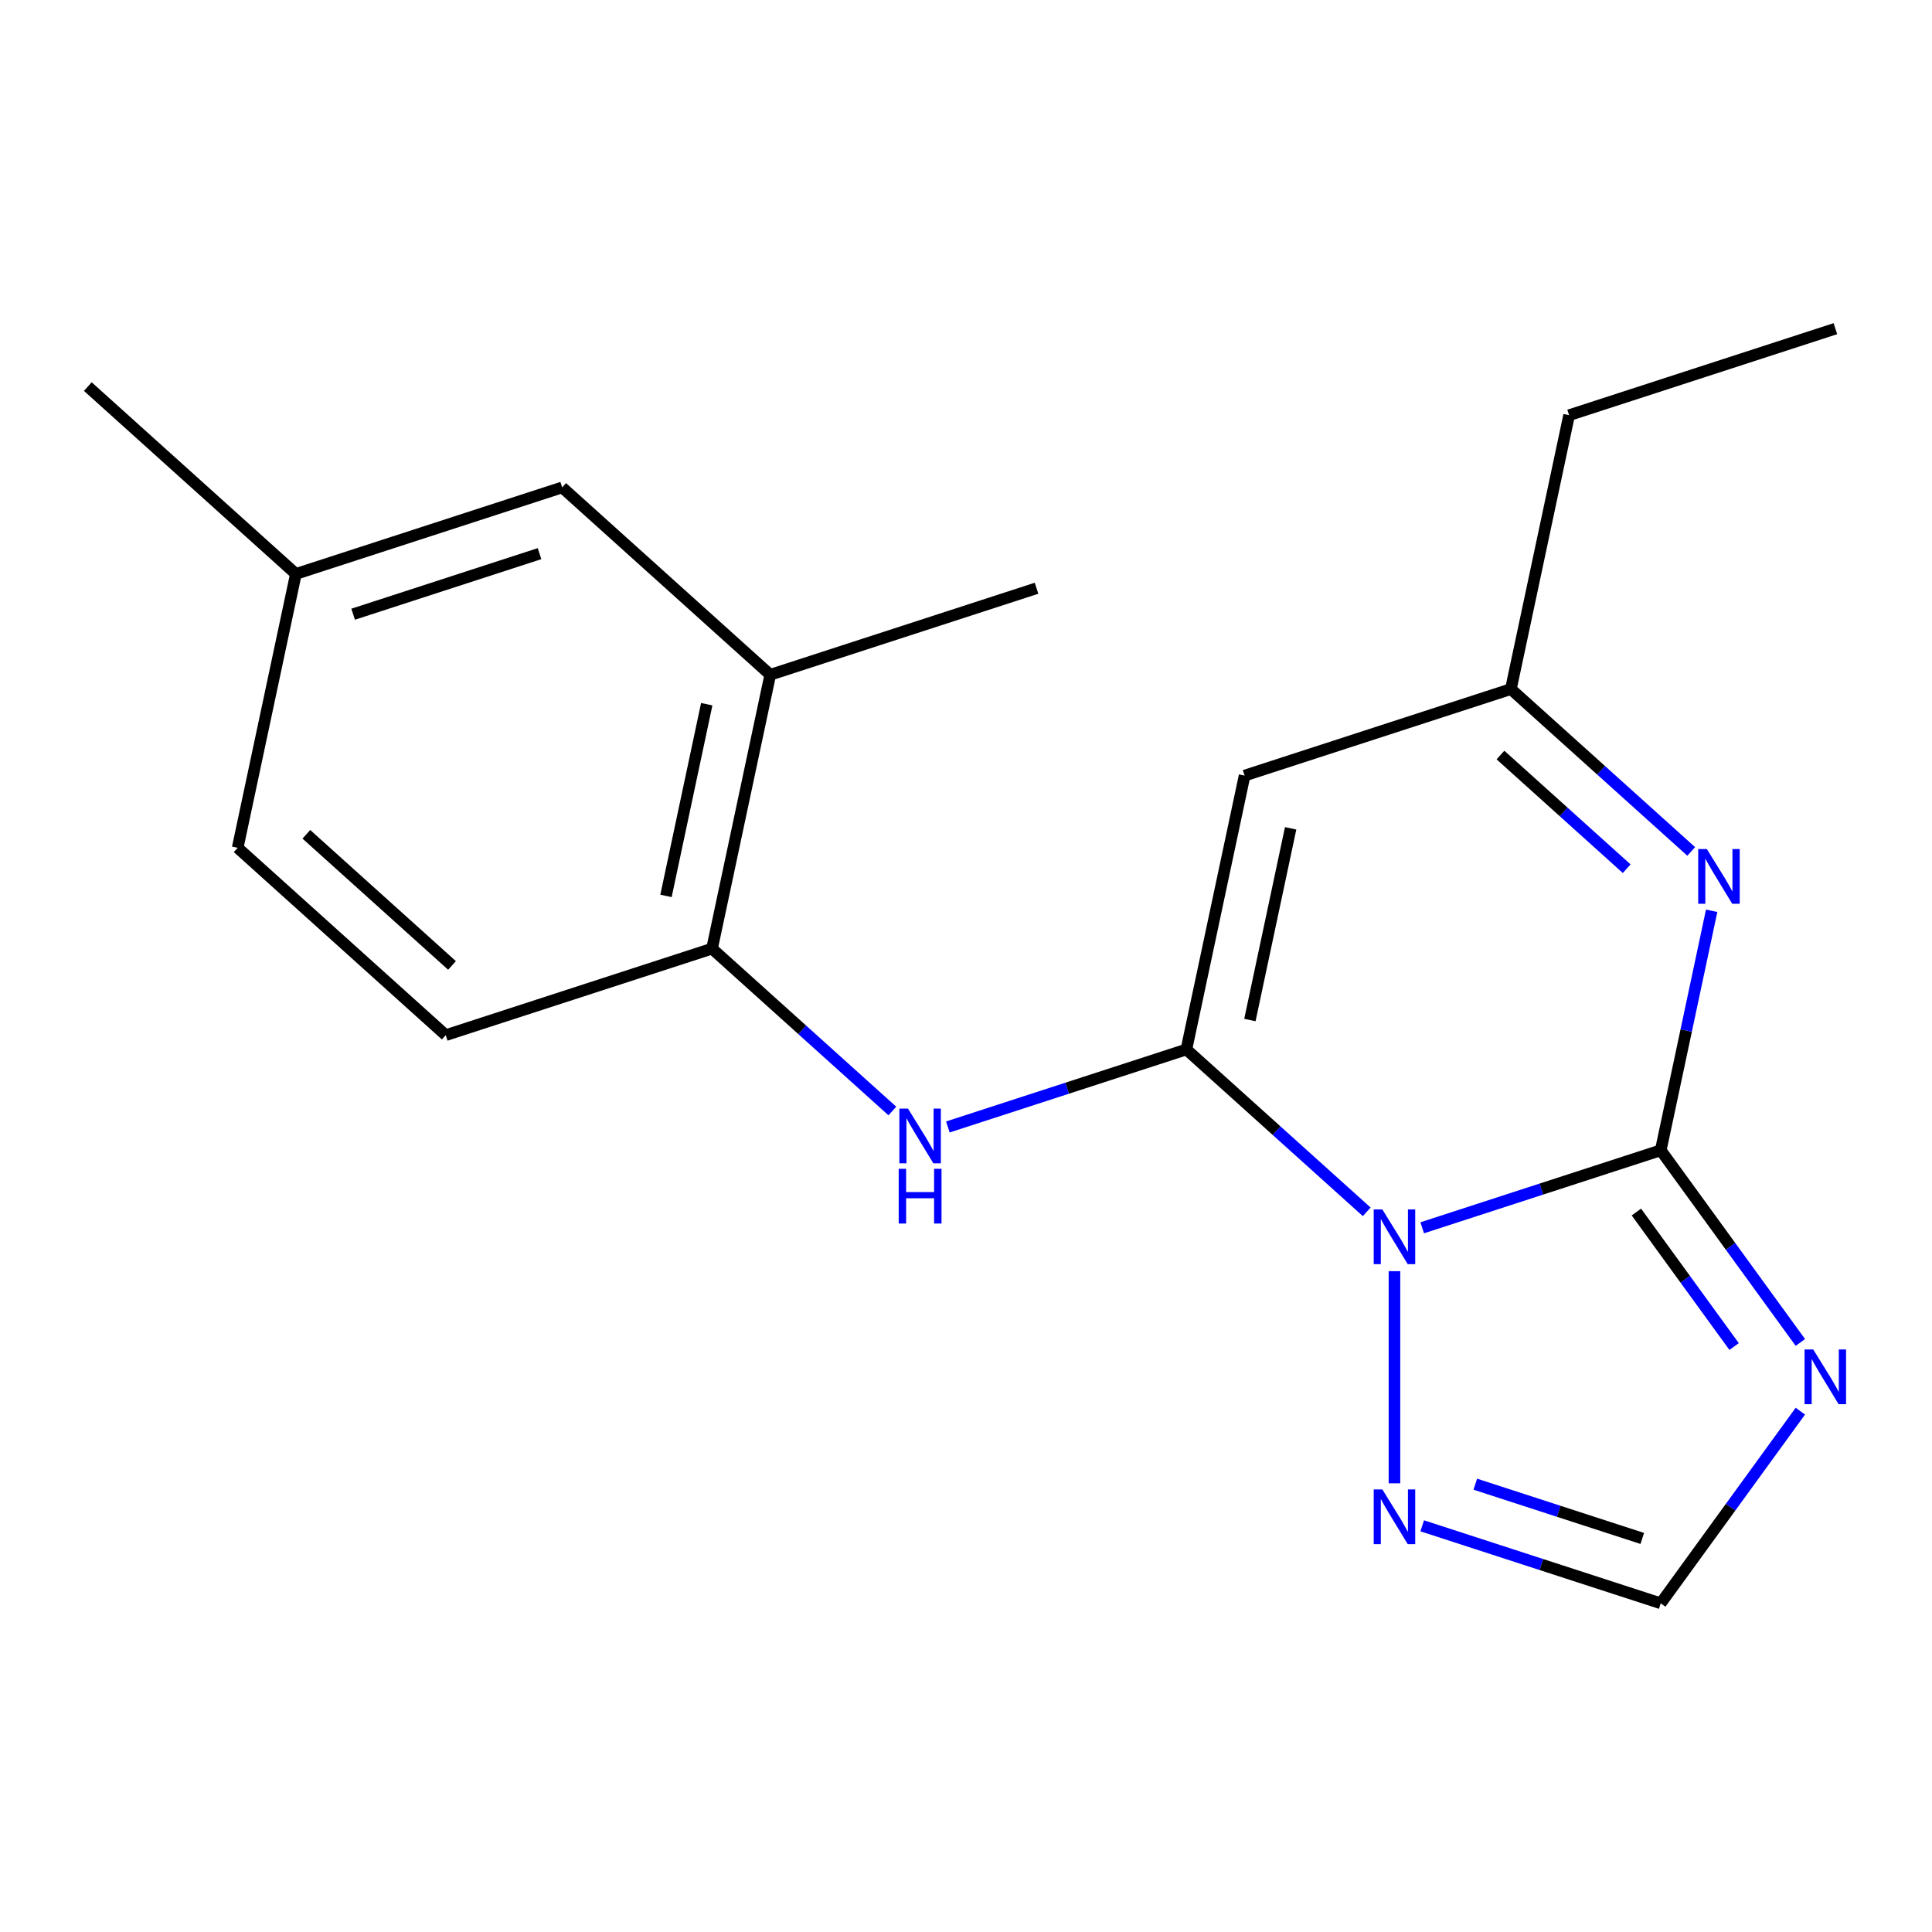 <?xml version='1.0' encoding='iso-8859-1'?>
<svg version='1.1' baseProfile='full'
              xmlns='http://www.w3.org/2000/svg'
                      xmlns:rdkit='http://www.rdkit.org/xml'
                      xmlns:xlink='http://www.w3.org/1999/xlink'
                  xml:space='preserve'
width='1000px' height='1000px' viewBox='0 0 1000 1000'>
<!-- END OF HEADER -->
<rect style='opacity:1.0;fill:#FFFFFF;stroke:none' width='1000' height='1000' x='0' y='0'> </rect>
<path class='bond-0' d='M 736.134,635.504 L 797.867,615.446' style='fill:none;fill-rule:evenodd;stroke:#0000FF;stroke-width:6px;stroke-linecap:butt;stroke-linejoin:miter;stroke-opacity:1' />
<path class='bond-0' d='M 797.867,615.446 L 859.6,595.388' style='fill:none;fill-rule:evenodd;stroke:#000000;stroke-width:6px;stroke-linecap:butt;stroke-linejoin:miter;stroke-opacity:1' />
<path class='bond-1' d='M 707.408,627.239 L 660.741,585.219' style='fill:none;fill-rule:evenodd;stroke:#0000FF;stroke-width:6px;stroke-linecap:butt;stroke-linejoin:miter;stroke-opacity:1' />
<path class='bond-1' d='M 660.741,585.219 L 614.074,543.2' style='fill:none;fill-rule:evenodd;stroke:#000000;stroke-width:6px;stroke-linecap:butt;stroke-linejoin:miter;stroke-opacity:1' />
<path class='bond-5' d='M 721.771,657.954 L 721.771,767.754' style='fill:none;fill-rule:evenodd;stroke:#0000FF;stroke-width:6px;stroke-linecap:butt;stroke-linejoin:miter;stroke-opacity:1' />
<path class='bond-2' d='M 859.6,595.388 L 895.731,645.118' style='fill:none;fill-rule:evenodd;stroke:#000000;stroke-width:6px;stroke-linecap:butt;stroke-linejoin:miter;stroke-opacity:1' />
<path class='bond-2' d='M 895.731,645.118 L 931.862,694.849' style='fill:none;fill-rule:evenodd;stroke:#0000FF;stroke-width:6px;stroke-linecap:butt;stroke-linejoin:miter;stroke-opacity:1' />
<path class='bond-2' d='M 846.99,627.344 L 872.282,662.155' style='fill:none;fill-rule:evenodd;stroke:#000000;stroke-width:6px;stroke-linecap:butt;stroke-linejoin:miter;stroke-opacity:1' />
<path class='bond-2' d='M 872.282,662.155 L 897.574,696.966' style='fill:none;fill-rule:evenodd;stroke:#0000FF;stroke-width:6px;stroke-linecap:butt;stroke-linejoin:miter;stroke-opacity:1' />
<path class='bond-3' d='M 859.6,595.388 L 872.775,533.402' style='fill:none;fill-rule:evenodd;stroke:#000000;stroke-width:6px;stroke-linecap:butt;stroke-linejoin:miter;stroke-opacity:1' />
<path class='bond-3' d='M 872.775,533.402 L 885.951,471.416' style='fill:none;fill-rule:evenodd;stroke:#0000FF;stroke-width:6px;stroke-linecap:butt;stroke-linejoin:miter;stroke-opacity:1' />
<path class='bond-4' d='M 614.074,543.2 L 644.204,401.445' style='fill:none;fill-rule:evenodd;stroke:#000000;stroke-width:6px;stroke-linecap:butt;stroke-linejoin:miter;stroke-opacity:1' />
<path class='bond-4' d='M 646.944,527.963 L 668.036,428.735' style='fill:none;fill-rule:evenodd;stroke:#000000;stroke-width:6px;stroke-linecap:butt;stroke-linejoin:miter;stroke-opacity:1' />
<path class='bond-6' d='M 614.074,543.2 L 552.341,563.258' style='fill:none;fill-rule:evenodd;stroke:#000000;stroke-width:6px;stroke-linecap:butt;stroke-linejoin:miter;stroke-opacity:1' />
<path class='bond-6' d='M 552.341,563.258 L 490.608,583.316' style='fill:none;fill-rule:evenodd;stroke:#0000FF;stroke-width:6px;stroke-linecap:butt;stroke-linejoin:miter;stroke-opacity:1' />
<path class='bond-19' d='M 931.862,730.415 L 895.731,780.145' style='fill:none;fill-rule:evenodd;stroke:#0000FF;stroke-width:6px;stroke-linecap:butt;stroke-linejoin:miter;stroke-opacity:1' />
<path class='bond-19' d='M 895.731,780.145 L 859.6,829.876' style='fill:none;fill-rule:evenodd;stroke:#000000;stroke-width:6px;stroke-linecap:butt;stroke-linejoin:miter;stroke-opacity:1' />
<path class='bond-20' d='M 875.367,440.701 L 828.7,398.681' style='fill:none;fill-rule:evenodd;stroke:#0000FF;stroke-width:6px;stroke-linecap:butt;stroke-linejoin:miter;stroke-opacity:1' />
<path class='bond-20' d='M 828.7,398.681 L 782.033,356.662' style='fill:none;fill-rule:evenodd;stroke:#000000;stroke-width:6px;stroke-linecap:butt;stroke-linejoin:miter;stroke-opacity:1' />
<path class='bond-20' d='M 841.973,449.635 L 809.306,420.221' style='fill:none;fill-rule:evenodd;stroke:#0000FF;stroke-width:6px;stroke-linecap:butt;stroke-linejoin:miter;stroke-opacity:1' />
<path class='bond-20' d='M 809.306,420.221 L 776.639,390.807' style='fill:none;fill-rule:evenodd;stroke:#000000;stroke-width:6px;stroke-linecap:butt;stroke-linejoin:miter;stroke-opacity:1' />
<path class='bond-8' d='M 644.204,401.445 L 782.033,356.662' style='fill:none;fill-rule:evenodd;stroke:#000000;stroke-width:6px;stroke-linecap:butt;stroke-linejoin:miter;stroke-opacity:1' />
<path class='bond-7' d='M 736.134,789.759 L 797.867,809.818' style='fill:none;fill-rule:evenodd;stroke:#0000FF;stroke-width:6px;stroke-linecap:butt;stroke-linejoin:miter;stroke-opacity:1' />
<path class='bond-7' d='M 797.867,809.818 L 859.6,829.876' style='fill:none;fill-rule:evenodd;stroke:#000000;stroke-width:6px;stroke-linecap:butt;stroke-linejoin:miter;stroke-opacity:1' />
<path class='bond-7' d='M 763.611,768.211 L 806.824,782.252' style='fill:none;fill-rule:evenodd;stroke:#0000FF;stroke-width:6px;stroke-linecap:butt;stroke-linejoin:miter;stroke-opacity:1' />
<path class='bond-7' d='M 806.824,782.252 L 850.036,796.293' style='fill:none;fill-rule:evenodd;stroke:#000000;stroke-width:6px;stroke-linecap:butt;stroke-linejoin:miter;stroke-opacity:1' />
<path class='bond-9' d='M 461.882,575.05 L 415.215,533.031' style='fill:none;fill-rule:evenodd;stroke:#0000FF;stroke-width:6px;stroke-linecap:butt;stroke-linejoin:miter;stroke-opacity:1' />
<path class='bond-9' d='M 415.215,533.031 L 368.547,491.012' style='fill:none;fill-rule:evenodd;stroke:#000000;stroke-width:6px;stroke-linecap:butt;stroke-linejoin:miter;stroke-opacity:1' />
<path class='bond-15' d='M 782.033,356.662 L 812.164,214.907' style='fill:none;fill-rule:evenodd;stroke:#000000;stroke-width:6px;stroke-linecap:butt;stroke-linejoin:miter;stroke-opacity:1' />
<path class='bond-10' d='M 368.547,491.012 L 398.678,349.257' style='fill:none;fill-rule:evenodd;stroke:#000000;stroke-width:6px;stroke-linecap:butt;stroke-linejoin:miter;stroke-opacity:1' />
<path class='bond-10' d='M 344.716,463.722 L 365.808,364.494' style='fill:none;fill-rule:evenodd;stroke:#000000;stroke-width:6px;stroke-linecap:butt;stroke-linejoin:miter;stroke-opacity:1' />
<path class='bond-12' d='M 368.547,491.012 L 230.719,535.795' style='fill:none;fill-rule:evenodd;stroke:#000000;stroke-width:6px;stroke-linecap:butt;stroke-linejoin:miter;stroke-opacity:1' />
<path class='bond-11' d='M 398.678,349.257 L 290.981,252.286' style='fill:none;fill-rule:evenodd;stroke:#000000;stroke-width:6px;stroke-linecap:butt;stroke-linejoin:miter;stroke-opacity:1' />
<path class='bond-16' d='M 398.678,349.257 L 536.507,304.474' style='fill:none;fill-rule:evenodd;stroke:#000000;stroke-width:6px;stroke-linecap:butt;stroke-linejoin:miter;stroke-opacity:1' />
<path class='bond-21' d='M 290.981,252.286 L 153.152,297.069' style='fill:none;fill-rule:evenodd;stroke:#000000;stroke-width:6px;stroke-linecap:butt;stroke-linejoin:miter;stroke-opacity:1' />
<path class='bond-21' d='M 279.263,286.569 L 182.783,317.917' style='fill:none;fill-rule:evenodd;stroke:#000000;stroke-width:6px;stroke-linecap:butt;stroke-linejoin:miter;stroke-opacity:1' />
<path class='bond-14' d='M 230.719,535.795 L 123.021,438.823' style='fill:none;fill-rule:evenodd;stroke:#000000;stroke-width:6px;stroke-linecap:butt;stroke-linejoin:miter;stroke-opacity:1' />
<path class='bond-14' d='M 233.959,499.71 L 158.57,431.83' style='fill:none;fill-rule:evenodd;stroke:#000000;stroke-width:6px;stroke-linecap:butt;stroke-linejoin:miter;stroke-opacity:1' />
<path class='bond-13' d='M 153.152,297.069 L 123.021,438.823' style='fill:none;fill-rule:evenodd;stroke:#000000;stroke-width:6px;stroke-linecap:butt;stroke-linejoin:miter;stroke-opacity:1' />
<path class='bond-17' d='M 153.152,297.069 L 45.455,200.097' style='fill:none;fill-rule:evenodd;stroke:#000000;stroke-width:6px;stroke-linecap:butt;stroke-linejoin:miter;stroke-opacity:1' />
<path class='bond-18' d='M 812.164,214.907 L 949.992,170.124' style='fill:none;fill-rule:evenodd;stroke:#000000;stroke-width:6px;stroke-linecap:butt;stroke-linejoin:miter;stroke-opacity:1' />
<path  class='atom-0' d='M 715.511 626.011
L 724.791 641.011
Q 725.711 642.491, 727.191 645.171
Q 728.671 647.851, 728.751 648.011
L 728.751 626.011
L 732.511 626.011
L 732.511 654.331
L 728.631 654.331
L 718.671 637.931
Q 717.511 636.011, 716.271 633.811
Q 715.071 631.611, 714.711 630.931
L 714.711 654.331
L 711.031 654.331
L 711.031 626.011
L 715.511 626.011
' fill='#0000FF'/>
<path  class='atom-3' d='M 938.522 698.472
L 947.802 713.472
Q 948.722 714.952, 950.202 717.632
Q 951.682 720.312, 951.762 720.472
L 951.762 698.472
L 955.522 698.472
L 955.522 726.792
L 951.642 726.792
L 941.682 710.392
Q 940.522 708.472, 939.282 706.272
Q 938.082 704.072, 937.722 703.392
L 937.722 726.792
L 934.042 726.792
L 934.042 698.472
L 938.522 698.472
' fill='#0000FF'/>
<path  class='atom-4' d='M 883.471 439.473
L 892.751 454.473
Q 893.671 455.953, 895.151 458.633
Q 896.631 461.313, 896.711 461.473
L 896.711 439.473
L 900.471 439.473
L 900.471 467.793
L 896.591 467.793
L 886.631 451.393
Q 885.471 449.473, 884.231 447.273
Q 883.031 445.073, 882.671 444.393
L 882.671 467.793
L 878.991 467.793
L 878.991 439.473
L 883.471 439.473
' fill='#0000FF'/>
<path  class='atom-6' d='M 715.511 770.933
L 724.791 785.933
Q 725.711 787.413, 727.191 790.093
Q 728.671 792.773, 728.751 792.933
L 728.751 770.933
L 732.511 770.933
L 732.511 799.253
L 728.631 799.253
L 718.671 782.853
Q 717.511 780.933, 716.271 778.733
Q 715.071 776.533, 714.711 775.853
L 714.711 799.253
L 711.031 799.253
L 711.031 770.933
L 715.511 770.933
' fill='#0000FF'/>
<path  class='atom-7' d='M 469.985 573.823
L 479.265 588.823
Q 480.185 590.303, 481.665 592.983
Q 483.145 595.663, 483.225 595.823
L 483.225 573.823
L 486.985 573.823
L 486.985 602.143
L 483.105 602.143
L 473.145 585.743
Q 471.985 583.823, 470.745 581.623
Q 469.545 579.423, 469.185 578.743
L 469.185 602.143
L 465.505 602.143
L 465.505 573.823
L 469.985 573.823
' fill='#0000FF'/>
<path  class='atom-7' d='M 465.165 604.975
L 469.005 604.975
L 469.005 617.015
L 483.485 617.015
L 483.485 604.975
L 487.325 604.975
L 487.325 633.295
L 483.485 633.295
L 483.485 620.215
L 469.005 620.215
L 469.005 633.295
L 465.165 633.295
L 465.165 604.975
' fill='#0000FF'/>
</svg>
